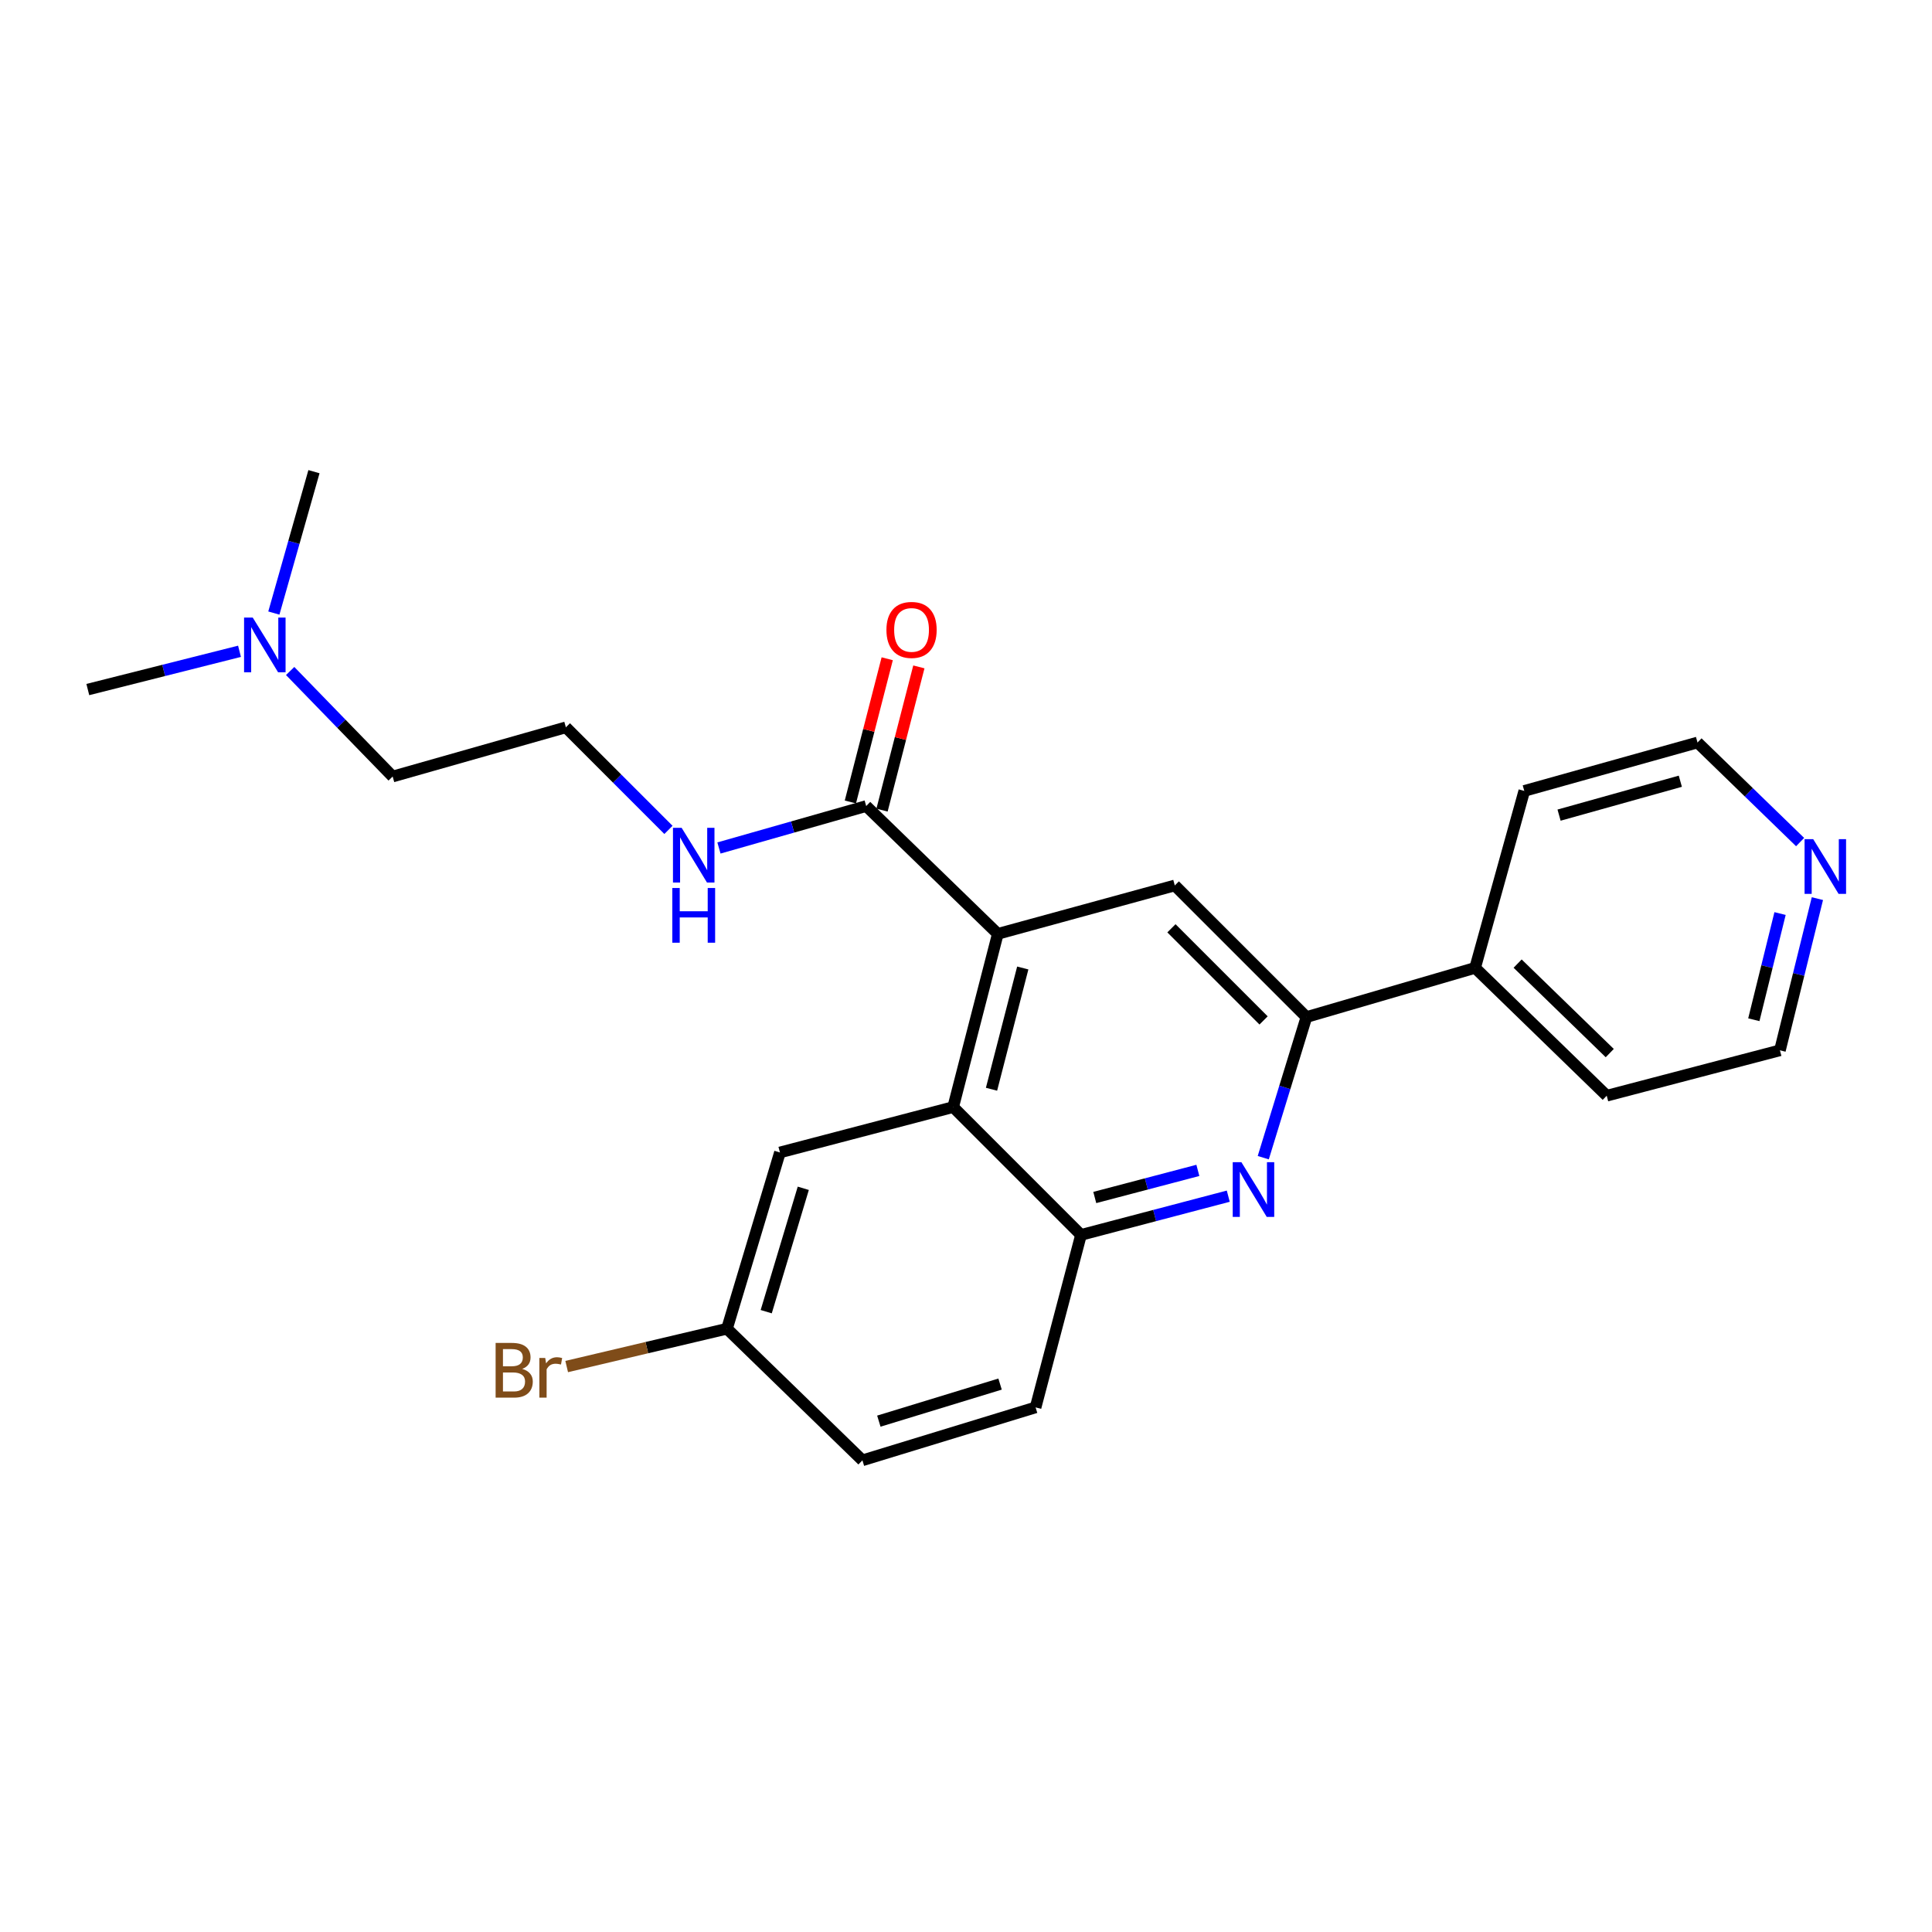 <?xml version='1.0' encoding='iso-8859-1'?>
<svg version='1.1' baseProfile='full'
              xmlns='http://www.w3.org/2000/svg'
                      xmlns:rdkit='http://www.rdkit.org/xml'
                      xmlns:xlink='http://www.w3.org/1999/xlink'
                  xml:space='preserve'
width='1000px' height='1000px' viewBox='0 0 1000 1000'>
<!-- END OF HEADER -->
<rect style='opacity:1.0;fill:#FFFFFF;stroke:none' width='1000' height='1000' x='0' y='0'> </rect>
<path class='bond-1' d='M 516.467,483.359 L 493.362,573.019' style='fill:none;fill-rule:evenodd;stroke:#000000;stroke-width:6px;stroke-linecap:butt;stroke-linejoin:miter;stroke-opacity:1' />
<path class='bond-1' d='M 529.38,501.029 L 513.206,563.791' style='fill:none;fill-rule:evenodd;stroke:#000000;stroke-width:6px;stroke-linecap:butt;stroke-linejoin:miter;stroke-opacity:1' />
<path class='bond-3' d='M 516.467,483.359 L 608.073,458.308' style='fill:none;fill-rule:evenodd;stroke:#000000;stroke-width:6px;stroke-linecap:butt;stroke-linejoin:miter;stroke-opacity:1' />
<path class='bond-5' d='M 516.467,483.359 L 448.344,417.208' style='fill:none;fill-rule:evenodd;stroke:#000000;stroke-width:6px;stroke-linecap:butt;stroke-linejoin:miter;stroke-opacity:1' />
<path class='bond-0' d='M 653.861,599.212 L 665.033,562.822' style='fill:none;fill-rule:evenodd;stroke:#0000FF;stroke-width:6px;stroke-linecap:butt;stroke-linejoin:miter;stroke-opacity:1' />
<path class='bond-0' d='M 665.033,562.822 L 676.206,526.432' style='fill:none;fill-rule:evenodd;stroke:#000000;stroke-width:6px;stroke-linecap:butt;stroke-linejoin:miter;stroke-opacity:1' />
<path class='bond-24' d='M 635.749,619.139 L 597.635,629.164' style='fill:none;fill-rule:evenodd;stroke:#0000FF;stroke-width:6px;stroke-linecap:butt;stroke-linejoin:miter;stroke-opacity:1' />
<path class='bond-24' d='M 597.635,629.164 L 559.522,639.189' style='fill:none;fill-rule:evenodd;stroke:#000000;stroke-width:6px;stroke-linecap:butt;stroke-linejoin:miter;stroke-opacity:1' />
<path class='bond-24' d='M 620.012,605.789 L 593.333,612.807' style='fill:none;fill-rule:evenodd;stroke:#0000FF;stroke-width:6px;stroke-linecap:butt;stroke-linejoin:miter;stroke-opacity:1' />
<path class='bond-24' d='M 593.333,612.807 L 566.653,619.824' style='fill:none;fill-rule:evenodd;stroke:#000000;stroke-width:6px;stroke-linecap:butt;stroke-linejoin:miter;stroke-opacity:1' />
<path class='bond-4' d='M 493.362,573.019 L 559.522,639.189' style='fill:none;fill-rule:evenodd;stroke:#000000;stroke-width:6px;stroke-linecap:butt;stroke-linejoin:miter;stroke-opacity:1' />
<path class='bond-6' d='M 493.362,573.019 L 403.692,596.51' style='fill:none;fill-rule:evenodd;stroke:#000000;stroke-width:6px;stroke-linecap:butt;stroke-linejoin:miter;stroke-opacity:1' />
<path class='bond-2' d='M 676.206,526.432 L 608.073,458.308' style='fill:none;fill-rule:evenodd;stroke:#000000;stroke-width:6px;stroke-linecap:butt;stroke-linejoin:miter;stroke-opacity:1' />
<path class='bond-2' d='M 654.027,528.174 L 606.334,480.487' style='fill:none;fill-rule:evenodd;stroke:#000000;stroke-width:6px;stroke-linecap:butt;stroke-linejoin:miter;stroke-opacity:1' />
<path class='bond-8' d='M 676.206,526.432 L 763.517,500.968' style='fill:none;fill-rule:evenodd;stroke:#000000;stroke-width:6px;stroke-linecap:butt;stroke-linejoin:miter;stroke-opacity:1' />
<path class='bond-10' d='M 559.522,639.189 L 536.021,728.464' style='fill:none;fill-rule:evenodd;stroke:#000000;stroke-width:6px;stroke-linecap:butt;stroke-linejoin:miter;stroke-opacity:1' />
<path class='bond-7' d='M 456.534,419.315 L 466.068,382.249' style='fill:none;fill-rule:evenodd;stroke:#000000;stroke-width:6px;stroke-linecap:butt;stroke-linejoin:miter;stroke-opacity:1' />
<path class='bond-7' d='M 466.068,382.249 L 475.603,345.182' style='fill:none;fill-rule:evenodd;stroke:#FF0000;stroke-width:6px;stroke-linecap:butt;stroke-linejoin:miter;stroke-opacity:1' />
<path class='bond-7' d='M 440.153,415.102 L 449.688,378.035' style='fill:none;fill-rule:evenodd;stroke:#000000;stroke-width:6px;stroke-linecap:butt;stroke-linejoin:miter;stroke-opacity:1' />
<path class='bond-7' d='M 449.688,378.035 L 459.223,340.969' style='fill:none;fill-rule:evenodd;stroke:#FF0000;stroke-width:6px;stroke-linecap:butt;stroke-linejoin:miter;stroke-opacity:1' />
<path class='bond-11' d='M 448.344,417.208 L 410.236,428.062' style='fill:none;fill-rule:evenodd;stroke:#000000;stroke-width:6px;stroke-linecap:butt;stroke-linejoin:miter;stroke-opacity:1' />
<path class='bond-11' d='M 410.236,428.062 L 372.129,438.915' style='fill:none;fill-rule:evenodd;stroke:#0000FF;stroke-width:6px;stroke-linecap:butt;stroke-linejoin:miter;stroke-opacity:1' />
<path class='bond-12' d='M 403.692,596.51 L 376.283,687.74' style='fill:none;fill-rule:evenodd;stroke:#000000;stroke-width:6px;stroke-linecap:butt;stroke-linejoin:miter;stroke-opacity:1' />
<path class='bond-12' d='M 415.779,615.061 L 396.592,678.922' style='fill:none;fill-rule:evenodd;stroke:#000000;stroke-width:6px;stroke-linecap:butt;stroke-linejoin:miter;stroke-opacity:1' />
<path class='bond-20' d='M 763.517,500.968 L 788.963,409.381' style='fill:none;fill-rule:evenodd;stroke:#000000;stroke-width:6px;stroke-linecap:butt;stroke-linejoin:miter;stroke-opacity:1' />
<path class='bond-21' d='M 763.517,500.968 L 831.641,567.137' style='fill:none;fill-rule:evenodd;stroke:#000000;stroke-width:6px;stroke-linecap:butt;stroke-linejoin:miter;stroke-opacity:1' />
<path class='bond-21' d='M 785.52,498.761 L 833.207,545.079' style='fill:none;fill-rule:evenodd;stroke:#000000;stroke-width:6px;stroke-linecap:butt;stroke-linejoin:miter;stroke-opacity:1' />
<path class='bond-9' d='M 940.681,465.127 L 930.987,504.387' style='fill:none;fill-rule:evenodd;stroke:#0000FF;stroke-width:6px;stroke-linecap:butt;stroke-linejoin:miter;stroke-opacity:1' />
<path class='bond-9' d='M 930.987,504.387 L 921.292,543.646' style='fill:none;fill-rule:evenodd;stroke:#000000;stroke-width:6px;stroke-linecap:butt;stroke-linejoin:miter;stroke-opacity:1' />
<path class='bond-9' d='M 921.353,472.85 L 914.566,500.332' style='fill:none;fill-rule:evenodd;stroke:#0000FF;stroke-width:6px;stroke-linecap:butt;stroke-linejoin:miter;stroke-opacity:1' />
<path class='bond-9' d='M 914.566,500.332 L 907.78,527.814' style='fill:none;fill-rule:evenodd;stroke:#000000;stroke-width:6px;stroke-linecap:butt;stroke-linejoin:miter;stroke-opacity:1' />
<path class='bond-26' d='M 931.738,435.856 L 905.185,410.084' style='fill:none;fill-rule:evenodd;stroke:#0000FF;stroke-width:6px;stroke-linecap:butt;stroke-linejoin:miter;stroke-opacity:1' />
<path class='bond-26' d='M 905.185,410.084 L 878.632,384.312' style='fill:none;fill-rule:evenodd;stroke:#000000;stroke-width:6px;stroke-linecap:butt;stroke-linejoin:miter;stroke-opacity:1' />
<path class='bond-25' d='M 536.021,728.464 L 446.389,755.864' style='fill:none;fill-rule:evenodd;stroke:#000000;stroke-width:6px;stroke-linecap:butt;stroke-linejoin:miter;stroke-opacity:1' />
<path class='bond-25' d='M 517.632,716.399 L 454.889,735.579' style='fill:none;fill-rule:evenodd;stroke:#000000;stroke-width:6px;stroke-linecap:butt;stroke-linejoin:miter;stroke-opacity:1' />
<path class='bond-16' d='M 345.989,429.556 L 319.444,403.011' style='fill:none;fill-rule:evenodd;stroke:#0000FF;stroke-width:6px;stroke-linecap:butt;stroke-linejoin:miter;stroke-opacity:1' />
<path class='bond-16' d='M 319.444,403.011 L 292.899,376.466' style='fill:none;fill-rule:evenodd;stroke:#000000;stroke-width:6px;stroke-linecap:butt;stroke-linejoin:miter;stroke-opacity:1' />
<path class='bond-14' d='M 376.283,687.74 L 446.389,755.864' style='fill:none;fill-rule:evenodd;stroke:#000000;stroke-width:6px;stroke-linecap:butt;stroke-linejoin:miter;stroke-opacity:1' />
<path class='bond-15' d='M 376.283,687.74 L 334.799,697.531' style='fill:none;fill-rule:evenodd;stroke:#000000;stroke-width:6px;stroke-linecap:butt;stroke-linejoin:miter;stroke-opacity:1' />
<path class='bond-15' d='M 334.799,697.531 L 293.315,707.322' style='fill:none;fill-rule:evenodd;stroke:#7F4C19;stroke-width:6px;stroke-linecap:butt;stroke-linejoin:miter;stroke-opacity:1' />
<path class='bond-13' d='M 150.184,347.308 L 176.711,374.619' style='fill:none;fill-rule:evenodd;stroke:#0000FF;stroke-width:6px;stroke-linecap:butt;stroke-linejoin:miter;stroke-opacity:1' />
<path class='bond-13' d='M 176.711,374.619 L 203.239,401.93' style='fill:none;fill-rule:evenodd;stroke:#000000;stroke-width:6px;stroke-linecap:butt;stroke-linejoin:miter;stroke-opacity:1' />
<path class='bond-22' d='M 141.747,317.316 L 152.126,280.726' style='fill:none;fill-rule:evenodd;stroke:#0000FF;stroke-width:6px;stroke-linecap:butt;stroke-linejoin:miter;stroke-opacity:1' />
<path class='bond-22' d='M 152.126,280.726 L 162.505,244.136' style='fill:none;fill-rule:evenodd;stroke:#000000;stroke-width:6px;stroke-linecap:butt;stroke-linejoin:miter;stroke-opacity:1' />
<path class='bond-23' d='M 123.967,337.11 L 84.711,347.011' style='fill:none;fill-rule:evenodd;stroke:#0000FF;stroke-width:6px;stroke-linecap:butt;stroke-linejoin:miter;stroke-opacity:1' />
<path class='bond-23' d='M 84.711,347.011 L 45.455,356.912' style='fill:none;fill-rule:evenodd;stroke:#000000;stroke-width:6px;stroke-linecap:butt;stroke-linejoin:miter;stroke-opacity:1' />
<path class='bond-19' d='M 292.899,376.466 L 203.239,401.93' style='fill:none;fill-rule:evenodd;stroke:#000000;stroke-width:6px;stroke-linecap:butt;stroke-linejoin:miter;stroke-opacity:1' />
<path class='bond-17' d='M 878.632,384.312 L 788.963,409.381' style='fill:none;fill-rule:evenodd;stroke:#000000;stroke-width:6px;stroke-linecap:butt;stroke-linejoin:miter;stroke-opacity:1' />
<path class='bond-17' d='M 869.736,404.361 L 806.967,421.91' style='fill:none;fill-rule:evenodd;stroke:#000000;stroke-width:6px;stroke-linecap:butt;stroke-linejoin:miter;stroke-opacity:1' />
<path class='bond-18' d='M 921.292,543.646 L 831.641,567.137' style='fill:none;fill-rule:evenodd;stroke:#000000;stroke-width:6px;stroke-linecap:butt;stroke-linejoin:miter;stroke-opacity:1' />
<path  class='atom-1' d='M 642.537 601.547
L 651.817 616.547
Q 652.737 618.027, 654.217 620.707
Q 655.697 623.387, 655.777 623.547
L 655.777 601.547
L 659.537 601.547
L 659.537 629.867
L 655.657 629.867
L 645.697 613.467
Q 644.537 611.547, 643.297 609.347
Q 642.097 607.147, 641.737 606.467
L 641.737 629.867
L 638.057 629.867
L 638.057 601.547
L 642.537 601.547
' fill='#0000FF'/>
<path  class='atom-8' d='M 458.816 326.04
Q 458.816 319.24, 462.176 315.44
Q 465.536 311.64, 471.816 311.64
Q 478.096 311.64, 481.456 315.44
Q 484.816 319.24, 484.816 326.04
Q 484.816 332.92, 481.416 336.84
Q 478.016 340.72, 471.816 340.72
Q 465.576 340.72, 462.176 336.84
Q 458.816 332.96, 458.816 326.04
M 471.816 337.52
Q 476.136 337.52, 478.456 334.64
Q 480.816 331.72, 480.816 326.04
Q 480.816 320.48, 478.456 317.68
Q 476.136 314.84, 471.816 314.84
Q 467.496 314.84, 465.136 317.64
Q 462.816 320.44, 462.816 326.04
Q 462.816 331.76, 465.136 334.64
Q 467.496 337.52, 471.816 337.52
' fill='#FF0000'/>
<path  class='atom-10' d='M 938.523 434.357
L 947.803 449.357
Q 948.723 450.837, 950.203 453.517
Q 951.683 456.197, 951.763 456.357
L 951.763 434.357
L 955.523 434.357
L 955.523 462.677
L 951.643 462.677
L 941.683 446.277
Q 940.523 444.357, 939.283 442.157
Q 938.083 439.957, 937.723 439.277
L 937.723 462.677
L 934.043 462.677
L 934.043 434.357
L 938.523 434.357
' fill='#0000FF'/>
<path  class='atom-12' d='M 352.808 428.475
L 362.088 443.475
Q 363.008 444.955, 364.488 447.635
Q 365.968 450.315, 366.048 450.475
L 366.048 428.475
L 369.808 428.475
L 369.808 456.795
L 365.928 456.795
L 355.968 440.395
Q 354.808 438.475, 353.568 436.275
Q 352.368 434.075, 352.008 433.395
L 352.008 456.795
L 348.328 456.795
L 348.328 428.475
L 352.808 428.475
' fill='#0000FF'/>
<path  class='atom-12' d='M 347.988 459.627
L 351.828 459.627
L 351.828 471.667
L 366.308 471.667
L 366.308 459.627
L 370.148 459.627
L 370.148 487.947
L 366.308 487.947
L 366.308 474.867
L 351.828 474.867
L 351.828 487.947
L 347.988 487.947
L 347.988 459.627
' fill='#0000FF'/>
<path  class='atom-14' d='M 130.809 319.646
L 140.089 334.646
Q 141.009 336.126, 142.489 338.806
Q 143.969 341.486, 144.049 341.646
L 144.049 319.646
L 147.809 319.646
L 147.809 347.966
L 143.929 347.966
L 133.969 331.566
Q 132.809 329.646, 131.569 327.446
Q 130.369 325.246, 130.009 324.566
L 130.009 347.966
L 126.329 347.966
L 126.329 319.646
L 130.809 319.646
' fill='#0000FF'/>
<path  class='atom-16' d='M 270.292 708.547
Q 273.012 709.307, 274.372 710.987
Q 275.772 712.627, 275.772 715.067
Q 275.772 718.987, 273.252 721.227
Q 270.772 723.427, 266.052 723.427
L 256.532 723.427
L 256.532 695.107
L 264.892 695.107
Q 269.732 695.107, 272.172 697.067
Q 274.612 699.027, 274.612 702.627
Q 274.612 706.907, 270.292 708.547
M 260.332 698.307
L 260.332 707.187
L 264.892 707.187
Q 267.692 707.187, 269.132 706.067
Q 270.612 704.907, 270.612 702.627
Q 270.612 698.307, 264.892 698.307
L 260.332 698.307
M 266.052 720.227
Q 268.812 720.227, 270.292 718.907
Q 271.772 717.587, 271.772 715.067
Q 271.772 712.747, 270.132 711.587
Q 268.532 710.387, 265.452 710.387
L 260.332 710.387
L 260.332 720.227
L 266.052 720.227
' fill='#7F4C19'/>
<path  class='atom-16' d='M 282.212 702.867
L 282.652 705.707
Q 284.812 702.507, 288.332 702.507
Q 289.452 702.507, 290.972 702.907
L 290.372 706.267
Q 288.652 705.867, 287.692 705.867
Q 286.012 705.867, 284.892 706.547
Q 283.812 707.187, 282.932 708.747
L 282.932 723.427
L 279.172 723.427
L 279.172 702.867
L 282.212 702.867
' fill='#7F4C19'/>
</svg>
